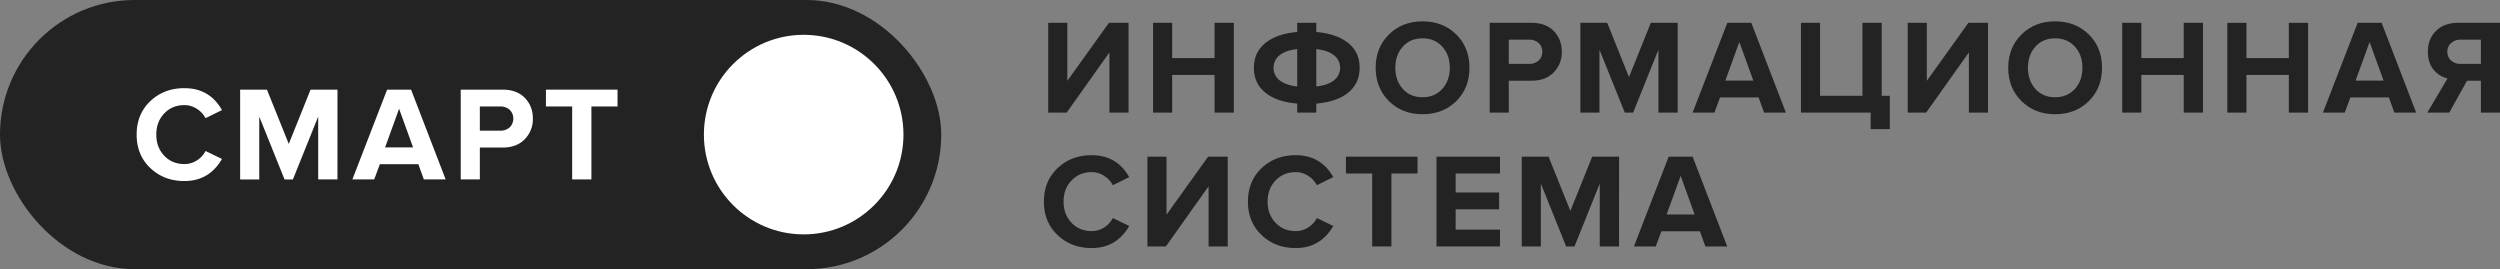 <?xml version="1.0" encoding="UTF-8"?> <svg xmlns="http://www.w3.org/2000/svg" id="Layer_1" data-name="Layer 1" viewBox="0 0 2423 260.89"><rect x="0" y="0" width="2423" height="260.89" fill="#808080" stroke="none"/> <defs> <style>.cls-1{fill:#222322;}.cls-2{fill:#fff;}</style> </defs> <title>SMART-Logo_RGB</title> <rect class="cls-1" width="912.25" height="260.89" rx="130.45"></rect> <circle class="cls-2" cx="778.93" cy="130.45" r="96.71"></circle> <path class="cls-2" d="M178.75,175.45q-19.84,0-33.08-12.59t-13.23-32.41q0-19.83,13.23-32.42t33.08-12.58q24.38,0,36.39,21.25l-15.92,7.83a23.88,23.88,0,0,0-8.41-9.06,21.8,21.8,0,0,0-12.06-3.59q-11.88,0-19.57,8.08t-7.69,20.49q0,12.39,7.69,20.48T178.75,159a22.06,22.06,0,0,0,12.06-3.52,23.1,23.1,0,0,0,8.41-9.13l15.92,7.7Q202.75,175.45,178.75,175.45Z"></path> <path class="cls-2" d="M327.06,173.89H308.4V113l-24.52,60.92H275.8L251.27,113v60.92H232.74v-87h26l21.13,52.57L301,86.88h26.09Z"></path> <path class="cls-2" d="M431.93,173.89H410.8l-5.35-14.74H368.14l-5.47,14.74H341.53l33.66-87h23.22Zm-31.57-31L386.8,105.4l-13.57,37.44Z"></path> <path class="cls-2" d="M465.06,173.89H446.54v-87h40.7q13.69,0,21.45,8t7.76,20a27.57,27.57,0,0,1-7.82,20Q500.8,143,487.24,143H465.06Zm19.7-47.23a13.29,13.29,0,0,0,9.19-3.19,12,12,0,0,0,0-17.09,13.29,13.29,0,0,0-9.19-3.19h-19.7v23.47Z"></path> <path class="cls-2" d="M573.19,173.89H554.55v-70.7H529.11V86.88h69.4v16.31H573.19Z"></path> <path class="cls-1" d="M1033.8,109.13h-17.86v-87h18.52V78.35l40.31-56.22h19v87h-18.52V50.82Z"></path> <path class="cls-1" d="M1195.81,109.13h-18.65V72.61h-41.09v36.52h-18.52v-87h18.52V56.3h41.09V22.13h18.65Z"></path> <path class="cls-1" d="M1275.77,109.13h-18.51v-8.74q-20-1.69-31-10.69t-11-24q0-14.88,11-23.88t31-10.82V22.13h18.51V31q20,1.83,31,10.76t11,23.94q0,15-11,24t-31,10.69Zm-35.6-55.57a15.48,15.48,0,0,0,0,24.27q5.86,4.69,17.09,6V47.56Q1246,48.86,1240.17,53.56Zm52.76,24.27a15.38,15.38,0,0,0,0-24.27q-5.94-4.7-17.16-6V83.83Q1287,82.53,1292.93,77.83Z"></path> <path class="cls-1" d="M1378.7,110.7q-19.71,0-32.55-12.72T1333.3,65.7q0-19.58,12.85-32.29t32.55-12.72q19.82,0,32.67,12.66t12.84,32.35q0,19.69-12.84,32.35T1378.7,110.7Zm-19.12-24.52q7.25,8.08,19.12,8.08t19.17-8.08q7.29-8.1,7.3-20.48t-7.3-20.49q-7.3-8.07-19.17-8.08t-19.12,8.08q-7.23,8.1-7.23,20.49T1359.58,86.18Z"></path> <path class="cls-1" d="M1462.31,109.13h-18.53v-87h40.7q13.69,0,21.46,8t7.76,20a27.61,27.61,0,0,1-7.82,20q-7.83,8.09-21.4,8.09h-22.17ZM1482,61.91a13.29,13.29,0,0,0,9.19-3.19,10.89,10.89,0,0,0,3.59-8.55,10.88,10.88,0,0,0-3.59-8.54,13.29,13.29,0,0,0-9.19-3.2h-19.7V61.91Z"></path> <path class="cls-1" d="M1626,109.13h-18.65V48.22l-24.53,60.91h-8.08l-24.53-60.91v60.91H1531.7v-87h26l21.13,52.57,21.13-52.57H1626Z"></path> <path class="cls-1" d="M1730.88,109.13h-21.13l-5.34-14.74H1667.1l-5.48,14.74h-21.14l33.66-87h23.22Zm-31.56-31-13.57-37.44-13.56,37.44Z"></path> <path class="cls-1" d="M1813.06,125.18V109.13h-67.57v-87H1764v70.7h41.08V22.13h18.66v70.7h7.83v32.35Z"></path> <path class="cls-1" d="M1866.8,109.13h-17.87v-87h18.53V78.35l40.31-56.22h19v87h-18.53V50.82Z"></path> <path class="cls-1" d="M1991.77,110.7q-19.69,0-32.54-12.72T1946.38,65.7q0-19.58,12.85-32.29t32.54-12.72q19.83,0,32.68,12.66t12.84,32.35q0,19.69-12.84,32.35T1991.77,110.7Zm-19.11-24.52q7.24,8.08,19.11,8.08T2011,86.18q7.29-8.1,7.3-20.48T2011,45.21q-7.31-8.07-19.18-8.08t-19.11,8.08q-7.25,8.1-7.23,20.49T1972.66,86.18Z"></path> <path class="cls-1" d="M2135.13,109.13h-18.66V72.61h-41.08v36.52h-18.53v-87h18.53V56.3h41.08V22.13h18.66Z"></path> <path class="cls-1" d="M2237,109.13h-18.66V72.61h-41.08v36.52h-18.53v-87h18.53V56.3h41.08V22.13H2237Z"></path> <path class="cls-1" d="M2341.75,109.13h-21.13l-5.35-14.74H2278l-5.48,14.74h-21.13l33.66-87h23.21Zm-31.57-31-13.57-37.44-13.56,37.44Z"></path> <path class="cls-1" d="M2373.83,109.13h-21.26L2372.13,76a24.34,24.34,0,0,1-13.5-8.48q-5.53-6.64-5.54-17.35,0-12.39,7.89-20.22t21.33-7.82H2423v87h-18.52V78.22h-13.43Zm11.22-47.22h19.43V38.43h-19.43a13.73,13.73,0,0,0-9.39,3.2,10.77,10.77,0,0,0-3.66,8.54,10.78,10.78,0,0,0,3.66,8.55A13.72,13.72,0,0,0,2385.05,61.91Z"></path> <path class="cls-1" d="M1058.07,240.41q-19.83,0-33.07-12.59t-13.24-32.41q0-19.83,13.24-32.42t33.07-12.58q24.39,0,36.4,21.26l-15.92,7.82a24,24,0,0,0-8.41-9.06,21.83,21.83,0,0,0-12.07-3.59q-11.86,0-19.57,8.09t-7.69,20.48q0,12.39,7.69,20.48t19.57,8.08a22.17,22.17,0,0,0,12.07-3.51,23.26,23.26,0,0,0,8.41-9.14l15.92,7.7Q1082.07,240.41,1058.07,240.41Z"></path> <path class="cls-1" d="M1129.94,238.85h-17.87v-87h18.52v56.22l40.31-56.22h19v87h-18.53V180.54Z"></path> <path class="cls-1" d="M1255.82,240.41q-19.85,0-33.08-12.59t-13.23-32.41q0-19.83,13.23-32.42t33.08-12.58q24.38,0,36.39,21.26l-15.92,7.82a23.88,23.88,0,0,0-8.41-9.06,21.8,21.8,0,0,0-12.06-3.59q-11.88,0-19.57,8.09t-7.69,20.48q0,12.39,7.69,20.48t19.57,8.08a22.13,22.13,0,0,0,12.06-3.51,23.19,23.19,0,0,0,8.41-9.14l15.92,7.7Q1279.82,240.41,1255.82,240.41Z"></path> <path class="cls-1" d="M1348.56,238.85h-18.64v-70.7h-25.44V151.84h69.39v16.31h-25.31Z"></path> <path class="cls-1" d="M1453.82,238.85h-61.57v-87h61.57v16.31h-43v18.39h42.13v16.3h-42.13v19.7h43Z"></path> <path class="cls-1" d="M1569.14,238.85h-18.65V177.93L1526,238.85h-8.08l-24.53-60.92v60.92h-18.52v-87h26l21.13,52.57,21.14-52.57h26.08Z"></path> <path class="cls-1" d="M1674,238.85h-21.12l-5.35-14.74h-37.31l-5.48,14.74h-21.13l33.66-87h23.21Zm-31.56-31-13.57-37.43-13.56,37.43Z"></path> </svg> 